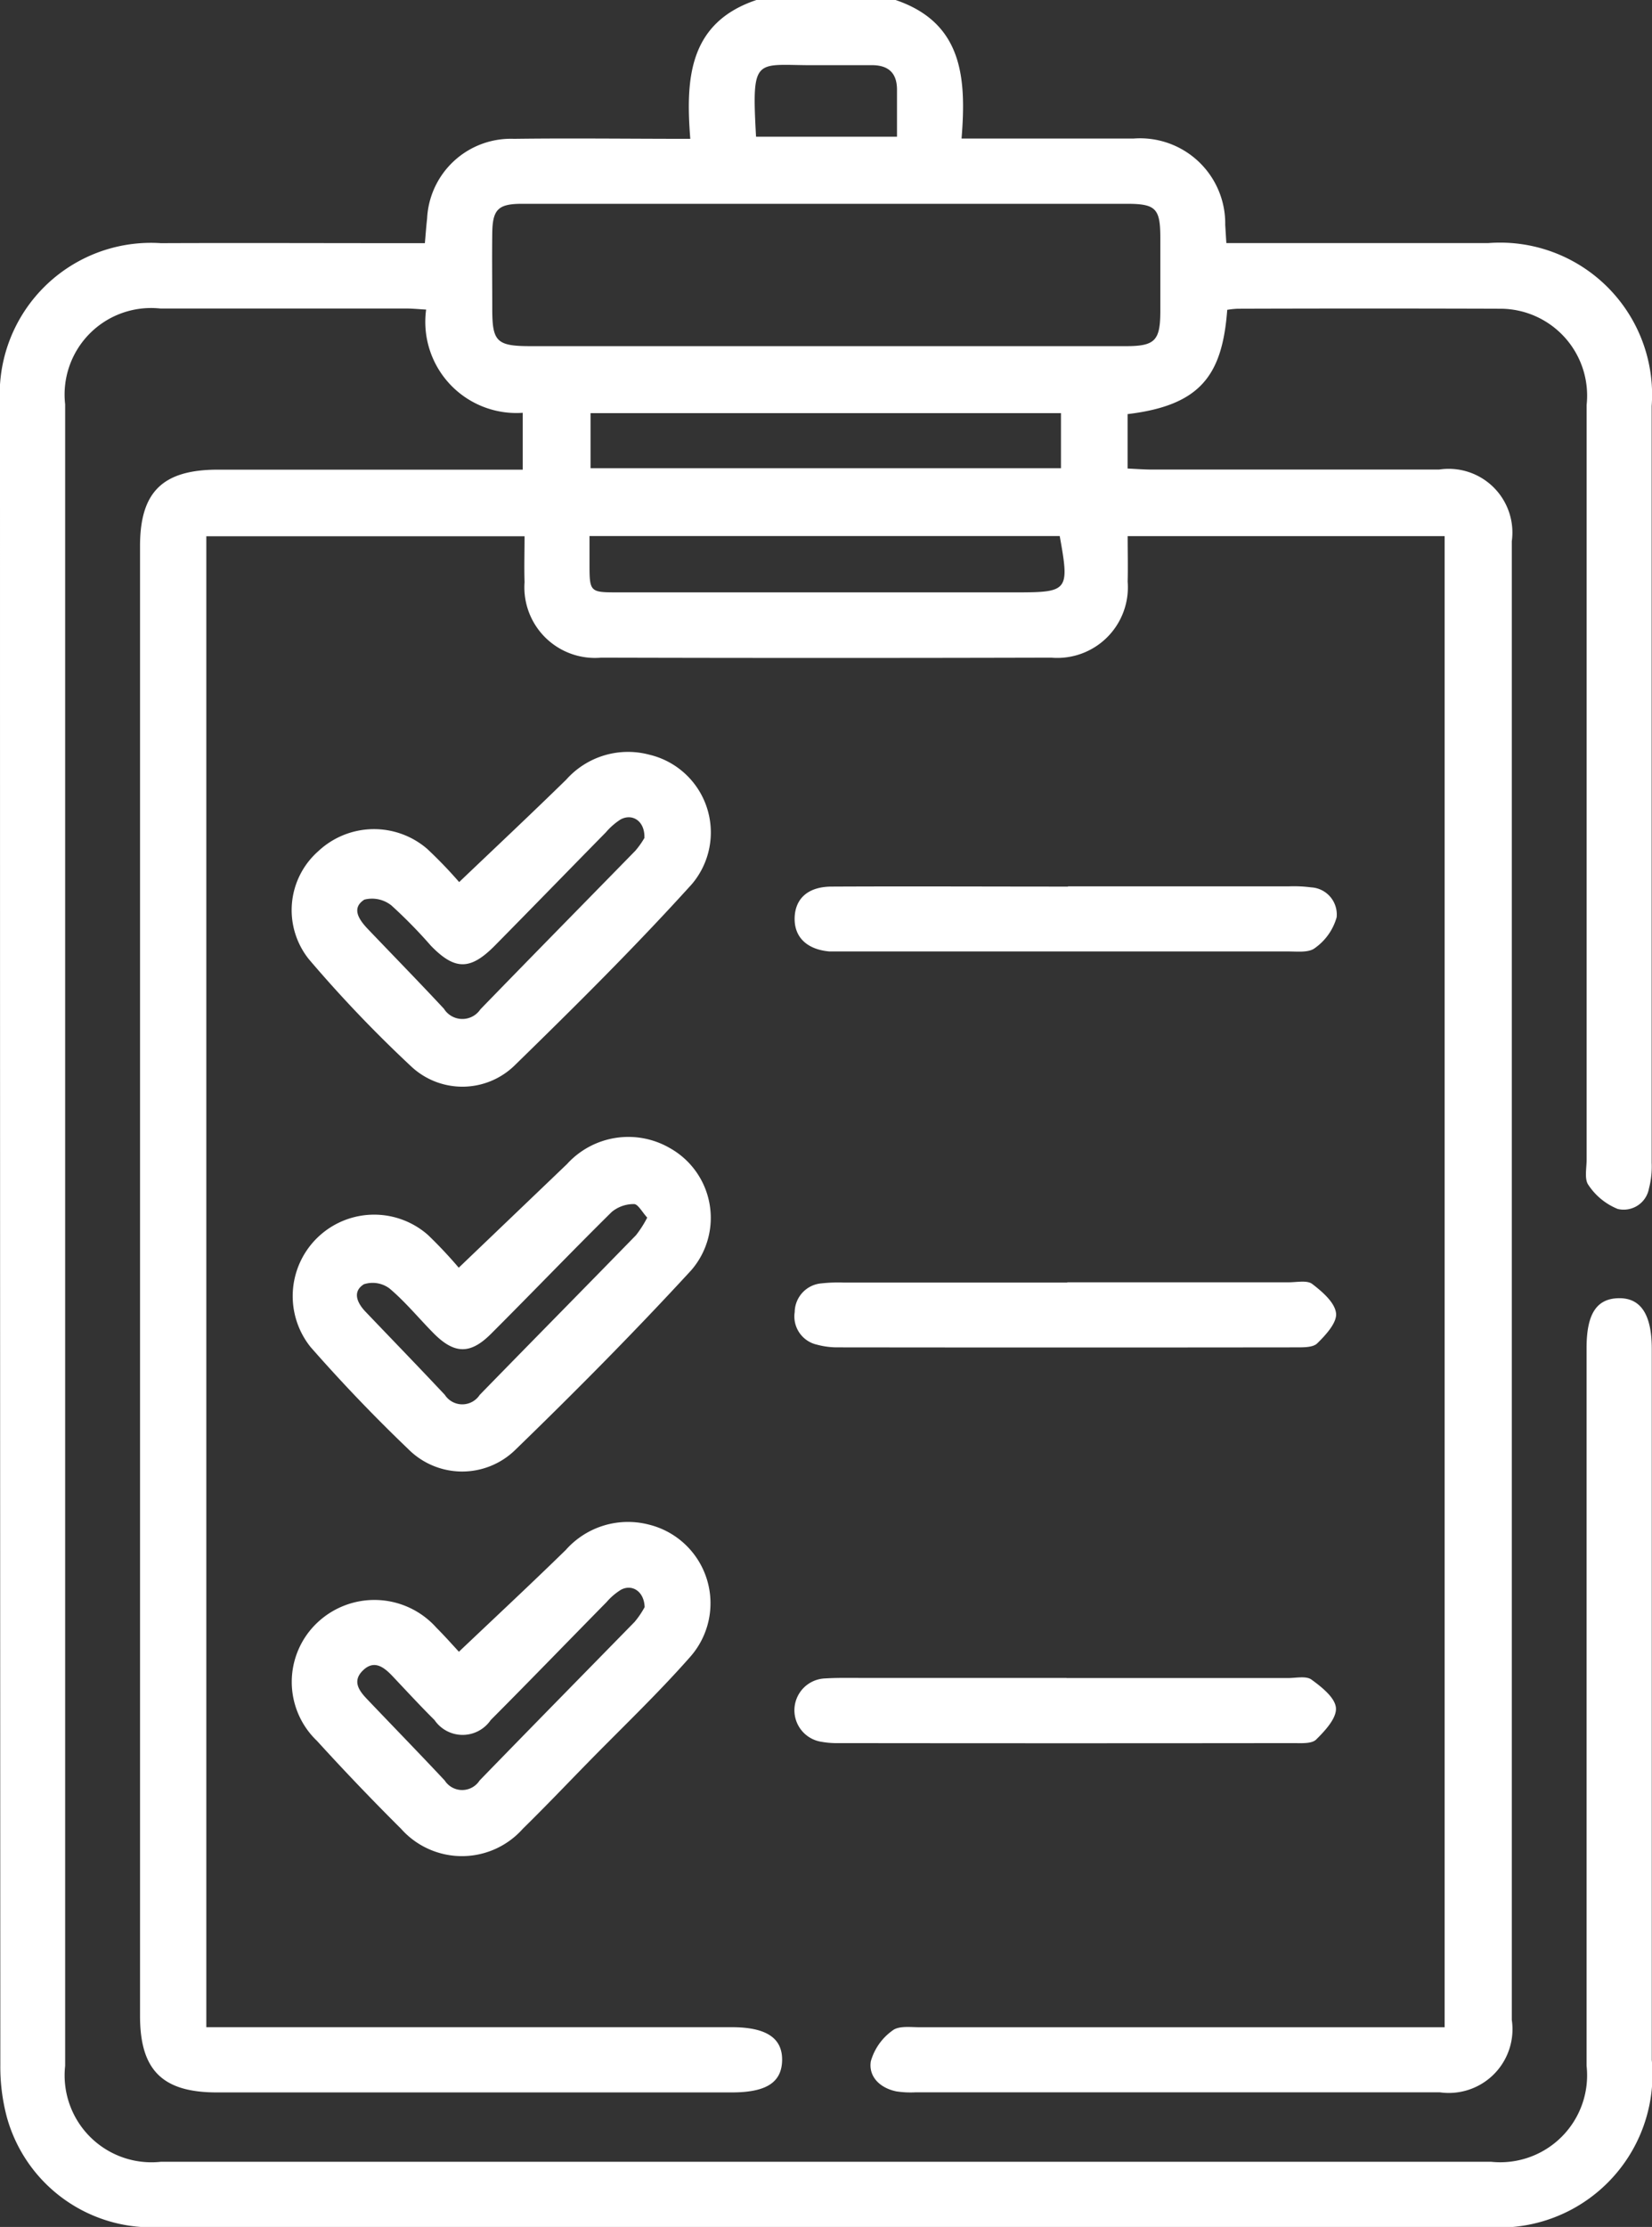<svg id="Group_256" data-name="Group 256" xmlns="http://www.w3.org/2000/svg" xmlns:xlink="http://www.w3.org/1999/xlink" width="30.425" height="41" viewBox="0 0 30.425 41">
  <rect x="0" y="0" width="30.425" height="41" fill="#333333" stroke="none"/>
  <defs>
    <clipPath id="clip-path">
      <rect id="Rectangle_428" data-name="Rectangle 428" width="30.425" height="41" fill="#fff"/>
    </clipPath>
  </defs>
  <g id="Group_255" data-name="Group 255" transform="translate(0 0)" clip-path="url(#clip-path)">
    <path id="Path_262" data-name="Path 262" d="M16.494,0C17.73.42,17.8,1.432,17.709,2.551h1.845c.441,0,.881,0,1.322,0A1.568,1.568,0,0,1,22.565,4.14c.006.093.011.185.021.335h.428c1.468,0,2.936,0,4.4,0a2.8,2.8,0,0,1,3.005,3q0,6.966,0,13.933a1.6,1.6,0,0,1-.05.473.473.473,0,0,1-.575.377,1.177,1.177,0,0,1-.539-.44c-.079-.107-.034-.309-.034-.47q0-6.946,0-13.893a1.6,1.6,0,0,0-1.585-1.771q-2.423-.008-4.845,0a1.767,1.767,0,0,0-.189.02c-.09,1.2-.487,1.759-1.835,1.92V8.626c.171.008.311.019.452.019q2.642,0,5.285,0a1.173,1.173,0,0,1,1.339,1.319q0,13.613,0,27.225a1.173,1.173,0,0,1-1.327,1.332q-4.825,0-9.649,0a1.758,1.758,0,0,1-.359-.017c-.3-.062-.515-.269-.47-.554a1.047,1.047,0,0,1,.4-.567c.113-.09.332-.06.5-.06q4.585,0,9.168,0h.5V9.871H20.768c0,.284.007.561,0,.837a1.3,1.3,0,0,1-1.408,1.4q-4.143.011-8.287,0a1.3,1.3,0,0,1-1.412-1.391c-.009-.276,0-.554,0-.844H3.8V37.322h9.674c.64,0,.943.2.93.622-.013.4-.3.579-.925.579H3.991c-1,0-1.412-.411-1.412-1.407q0-13.532,0-27.064c0-.994.416-1.4,1.416-1.405H9.627V7.6A1.678,1.678,0,0,1,7.848,5.7c-.136-.008-.253-.02-.37-.02q-2.263,0-4.525,0A1.593,1.593,0,0,0,1.2,7.445q0,15.295,0,30.588A1.6,1.6,0,0,0,2.963,39.8q12.251,0,24.5,0a1.6,1.6,0,0,0,1.757-1.768q0-6.606,0-13.213c0-.625.181-.908.586-.918s.615.289.615.933q0,6.546,0,13.092A2.817,2.817,0,0,1,27.372,41Q15.181,41,2.989,41a2.764,2.764,0,0,1-2.865-2.03,3.6,3.6,0,0,1-.118-.948Q0,22.727,0,7.432A2.786,2.786,0,0,1,2.965,4.477c1.468-.006,2.936,0,4.4,0h.46c.015-.17.025-.312.041-.453a1.544,1.544,0,0,1,1.6-1.468c1.054-.014,2.107,0,3.247,0C12.627,1.46,12.679.42,13.931,0ZM15.219,3.752q-2.8,0-5.6,0c-.442,0-.547.1-.553.537-.006.467,0,.934,0,1.4,0,.6.081.683.7.684h4.324q3.322,0,6.645,0c.533,0,.632-.1.635-.63q0-.681,0-1.361c0-.546-.083-.63-.622-.63q-2.762,0-5.525,0M10.876,8.62h8.664V7.606H10.876Zm-.019,1.249v.49c0,.547,0,.547.536.547h7.324c.959,0,.982-.029.8-1.037Zm3.071-7.352H16.52V1.652c0-.315-.165-.456-.475-.452-.332,0-.664,0-1,0-1.132.011-1.206-.214-1.121,1.315" transform="translate(0 0)" fill="#fff"/>
    <path id="Path_263" data-name="Path 263" d="M10.568,41.412c.673-.639,1.326-1.247,1.964-1.87a1.53,1.53,0,0,1,1.526-.468,1.491,1.491,0,0,1,.755,2.448c-.6.68-1.259,1.305-1.893,1.954-.391.4-.778.806-1.18,1.2a1.5,1.5,0,0,1-2.241,0q-.794-.79-1.549-1.619a1.5,1.5,0,0,1,.014-2.184,1.531,1.531,0,0,1,2.185.1c.159.159.308.328.417.445m3.418-.829c-.011-.284-.228-.421-.431-.317a1.133,1.133,0,0,0-.271.231c-.712.723-1.416,1.452-2.132,2.17a.627.627,0,0,1-1.036,0c-.265-.263-.518-.538-.775-.81-.159-.167-.339-.305-.546-.1s-.055.387.1.547c.47.493.944.98,1.409,1.476a.382.382,0,0,0,.643,0c.948-.976,1.9-1.944,2.854-2.919a1.607,1.607,0,0,0,.187-.276" transform="translate(-2.112 -11.006)" fill="#fff"/>
    <path id="Path_264" data-name="Path 264" d="M10.564,21.678c.684-.652,1.335-1.263,1.973-1.887a1.523,1.523,0,0,1,1.529-.46,1.471,1.471,0,0,1,.784,2.385c-1.046,1.156-2.156,2.256-3.272,3.345a1.378,1.378,0,0,1-1.9.006A23.773,23.773,0,0,1,7.8,23.1a1.446,1.446,0,0,1,.17-1.991,1.5,1.5,0,0,1,2.006-.044,8.238,8.238,0,0,1,.587.609m3.414-.814c.01-.305-.22-.454-.439-.336a1.224,1.224,0,0,0-.269.235c-.683.695-1.361,1.393-2.045,2.086-.453.459-.737.458-1.178.005a8.987,8.987,0,0,0-.727-.742.572.572,0,0,0-.5-.108c-.243.156-.1.366.057.533.47.492.946.979,1.409,1.476a.4.4,0,0,0,.672.01c.947-.976,1.9-1.944,2.853-2.919a1.591,1.591,0,0,0,.17-.24" transform="translate(-2.109 -5.437)" fill="#fff"/>
    <path id="Path_265" data-name="Path 265" d="M10.559,31.561l1.994-1.908a1.526,1.526,0,0,1,1.9-.292,1.472,1.472,0,0,1,.388,2.247c-1.048,1.139-2.139,2.239-3.25,3.316A1.4,1.4,0,0,1,9.63,34.9q-.94-.9-1.8-1.88a1.5,1.5,0,0,1,2.161-2.064,8.252,8.252,0,0,1,.565.6m3.474-.919c-.092-.1-.169-.249-.243-.248a.633.633,0,0,0-.411.146c-.748.739-1.478,1.5-2.22,2.241-.383.384-.676.378-1.06-.009-.271-.274-.518-.577-.811-.824a.52.52,0,0,0-.472-.078c-.217.136-.126.343.03.506.487.51.979,1.017,1.461,1.531a.383.383,0,0,0,.642,0c.957-.982,1.921-1.958,2.878-2.94a2.006,2.006,0,0,0,.206-.322" transform="translate(-2.111 -8.221)" fill="#fff"/>
    <path id="Path_266" data-name="Path 266" d="M25.413,22.728q2.041,0,4.081,0a2.459,2.459,0,0,1,.4.019.5.5,0,0,1,.47.551,1.036,1.036,0,0,1-.4.566c-.113.09-.332.062-.5.063q-4.081,0-8.162,0c-.093,0-.187,0-.28,0-.416-.037-.65-.265-.64-.62s.247-.571.675-.574c1.454-.007,2.908,0,4.362,0" transform="translate(-5.747 -6.41)" fill="#fff"/>
    <path id="Path_267" data-name="Path 267" d="M25.406,32.877q2.041,0,4.081,0c.146,0,.335-.042.43.032.184.141.414.339.437.536.021.173-.187.4-.346.556-.085.083-.278.073-.421.074q-4.2.005-8.4,0a1.431,1.431,0,0,1-.394-.05.532.532,0,0,1-.409-.6.538.538,0,0,1,.5-.529,2.838,2.838,0,0,1,.4-.014h4.121" transform="translate(-5.748 -9.269)" fill="#fff"/>
    <path id="Path_268" data-name="Path 268" d="M25.39,43.026q2.041,0,4.081,0c.146,0,.333-.043.431.029.187.136.435.332.45.521s-.2.42-.364.582c-.083.082-.279.066-.423.066q-4.182.005-8.363,0a1.62,1.62,0,0,1-.318-.023.587.587,0,0,1,.064-1.168c.24-.015.48-.008.72-.009H25.39" transform="translate(-5.748 -12.132)" fill="#fff"/>
  </g>
</svg>
